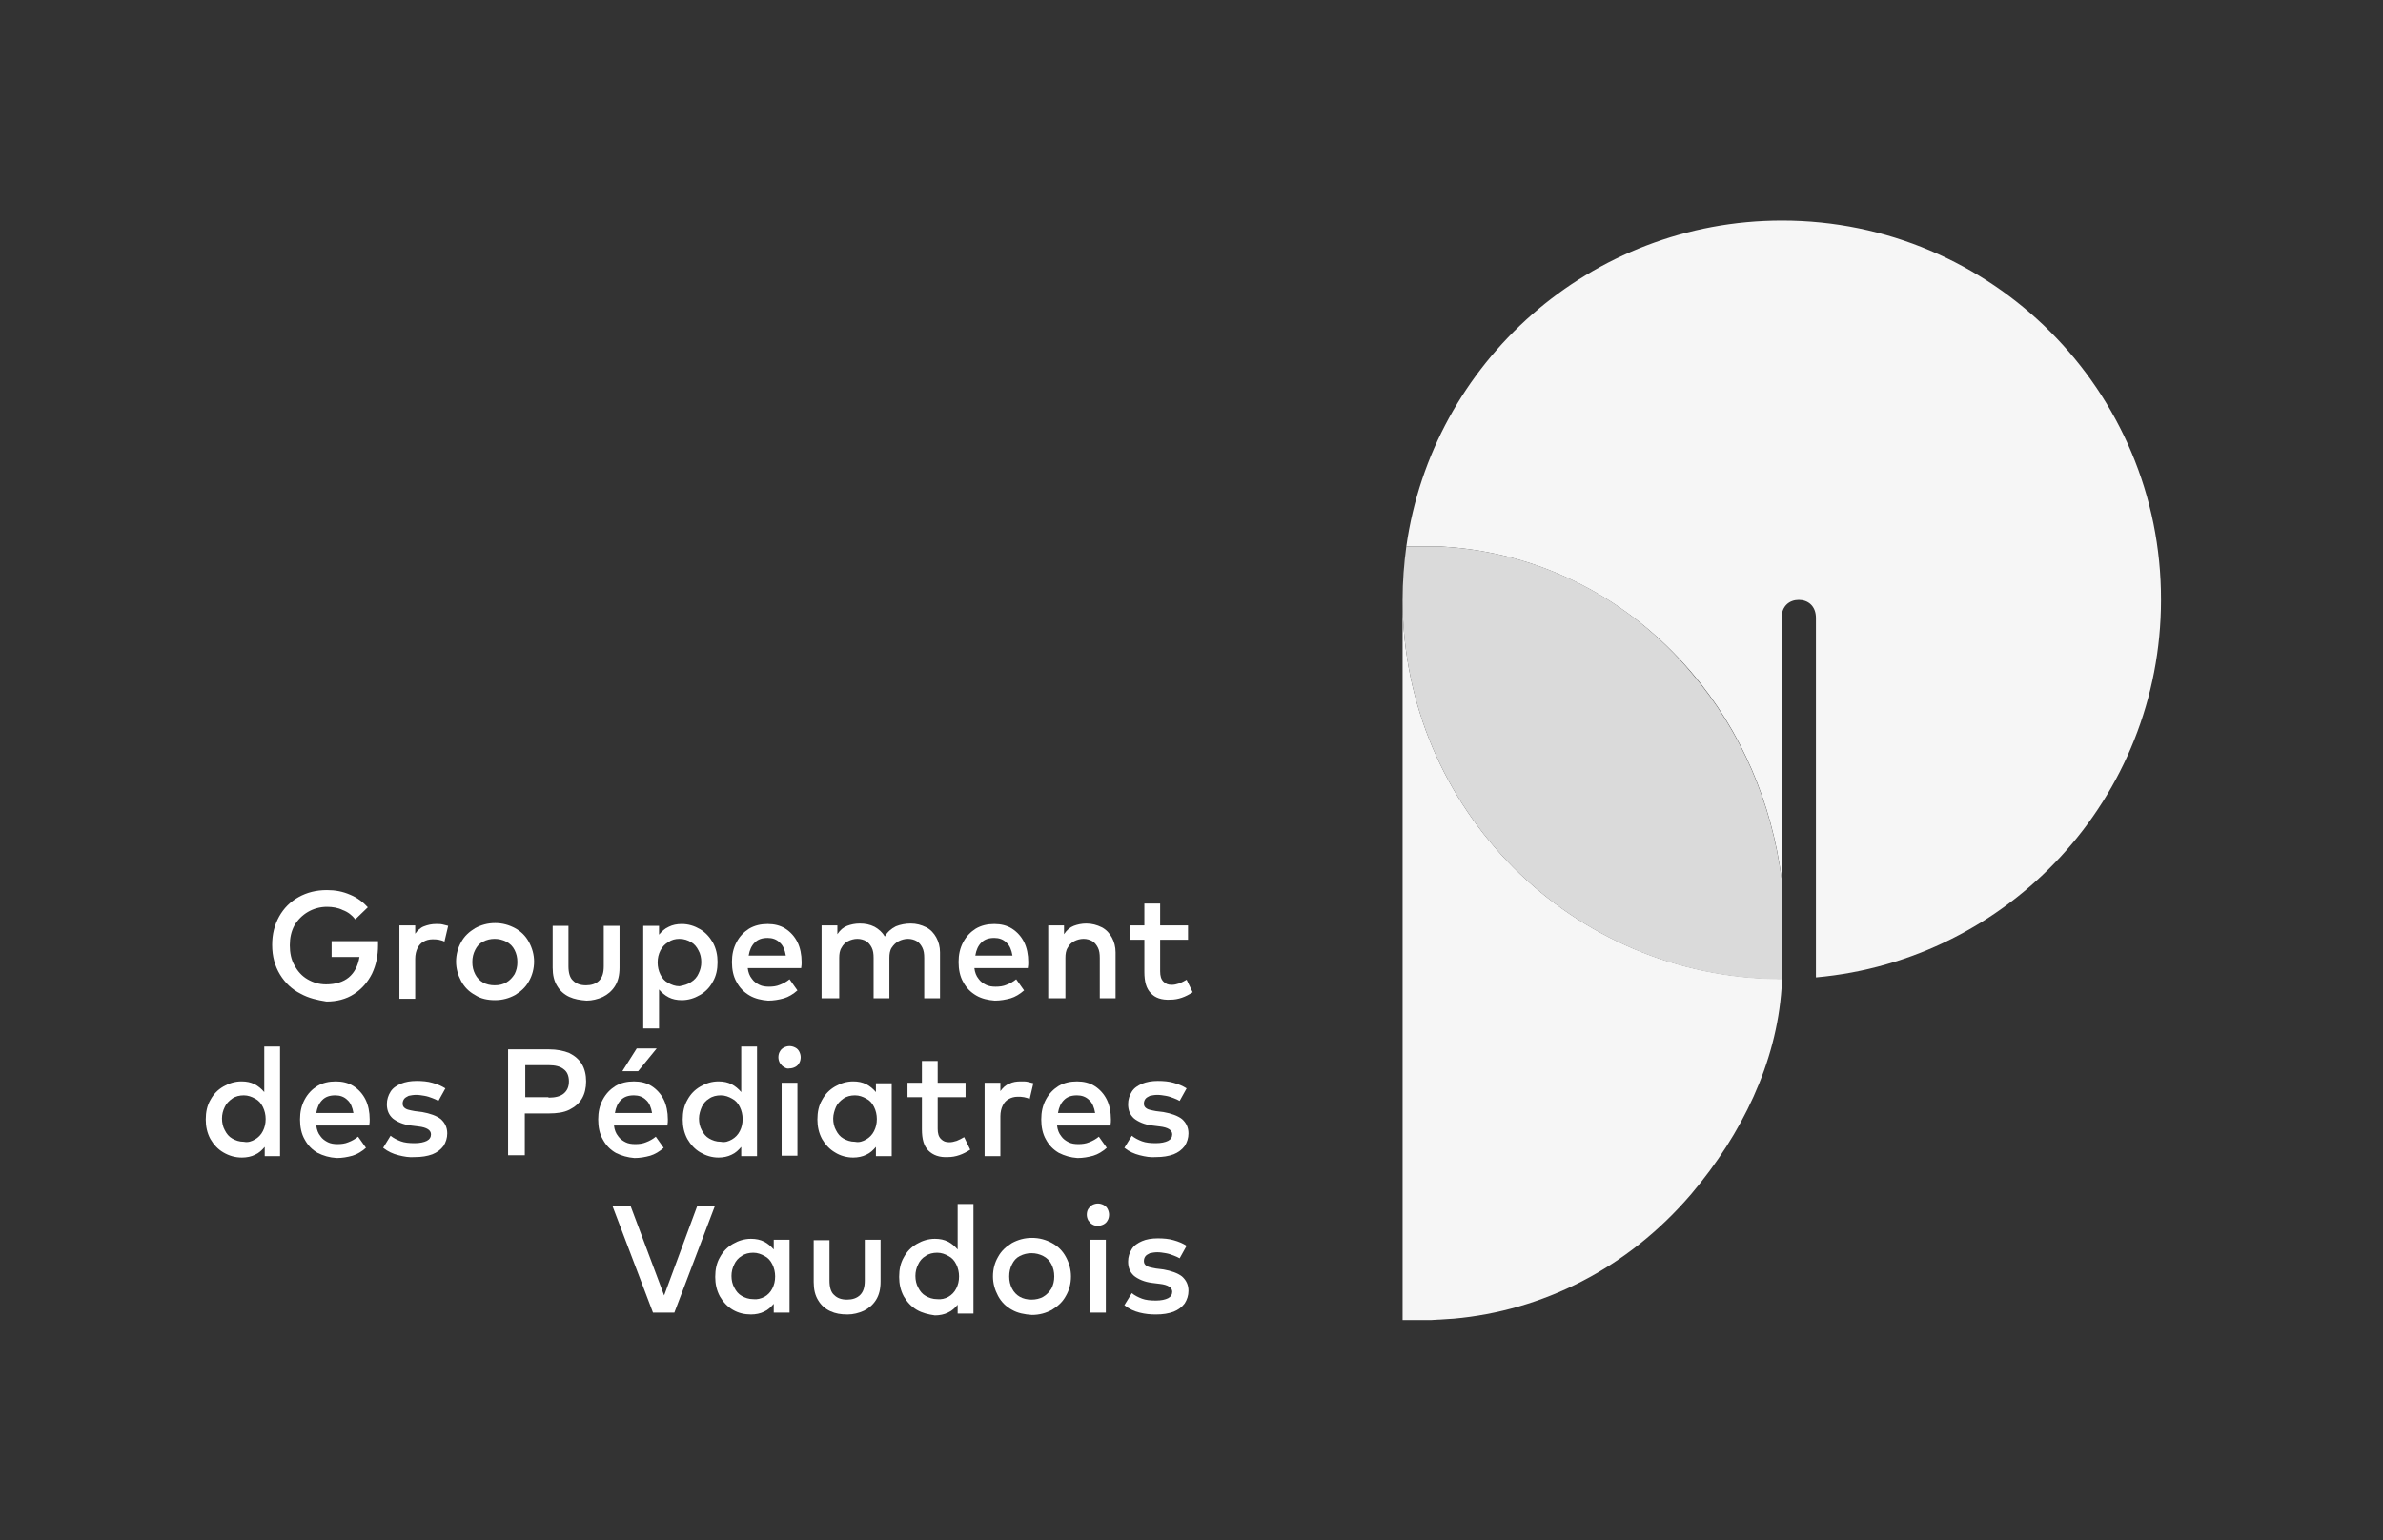 <?xml version="1.0" encoding="utf-8"?>
<!-- Generator: Adobe Illustrator 28.0.0, SVG Export Plug-In . SVG Version: 6.00 Build 0)  -->
<svg version="1.1" xmlns="http://www.w3.org/2000/svg" xmlns:xlink="http://www.w3.org/1999/xlink" x="0px" y="0px"
	 viewBox="0 0 513.1 331.7" style="enable-background:new 0 0 513.1 331.7;" xml:space="preserve">
<rect x="0" y="0" width="513.1" height="331.7" fill="#333333" stroke="none"/>
<style type="text/css">
	.st0{display:none;}
	.st1{display:inline;fill:none;stroke:#E6007E;stroke-width:0.253;stroke-miterlimit:10;}
	.st2{fill:#00B4AF;}
	.st3{fill:#00AE8A;}
	.st4{fill:#00AFAB;}
	.st5{fill:#00A989;}
	.st6{fill:#00AFAC;}
	.st7{fill:#009B6A;}
	.st8{fill:#FFFFFF;}
	.st9{fill:#D0D0D0;}
	.st10{fill:#9D9D9C;}
	.st11{fill:#F6F6F6;}
	.st12{fill:#DADADA;}
</style>
<g id="clear_x5F_space" class="st0">
	<path class="st1" d="M469,1L469,1L37.2,1v0H-0.8v330h42h4.6h419.6h3.7h42.9V1H469z M45.7,284.4V47.5h419.6v236.8H45.7z"/>
</g>
<g id="Calque_1">
	<g>
		<path class="st11" d="M302,129.3c0,0,0,0.1,0,0.1v154.9h3.4c0.9,0,1.8,0,2.7,0l4.9-0.3c19-1.7,37.4-10.7,51.2-26.9
			c10.9-12.9,18.3-28.2,19.4-44.3c0,0,0-0.1,0-0.1v-1.9C338.6,210.8,302.1,174.3,302,129.3z"/>
		<path class="st11" d="M383.7,47.5c-41.2,0-75.3,30.5-80.9,70.2c-0.5,3.7-0.8,7.6-0.8,11.5c0,0,0,0.1,0,0.1c0-3.9,0.3-7.8,0.8-11.6
			h6.5c0.3,0,0.7,0,1,0l2.7,0.2c18.9,1.7,37.4,10.7,51.2,26.9c10.9,12.8,17.3,28.3,19.4,44.3v-56c0-2.6,1.7-3.9,3.7-3.9
			s3.7,1.3,3.7,3.9v77.4c41.6-3.7,74.3-38.7,74.3-81.3C465.4,84.1,428.8,47.5,383.7,47.5z"/>
		<path class="st12" d="M313,117.9l-2.7-0.2c-0.3,0-0.7,0-1,0h-6.5c-0.5,3.8-0.8,7.6-0.8,11.6c0.1,45,36.6,81.5,81.6,81.6v-21.7
			c-2.1-16-8.5-31.5-19.4-44.3C350.5,128.6,332,119.6,313,117.9z"/>
	</g>
	<g>
		<path class="st8" d="M64.7,214c-1.8-0.9-3.3-2.3-4.4-4.1c-1.1-1.8-1.7-3.9-1.7-6.4c0-2.3,0.5-4.3,1.5-6.1c1-1.8,2.4-3.2,4.2-4.2
			c1.8-1,3.8-1.5,6.1-1.5c1.8,0,3.4,0.3,5,1c1.5,0.6,2.8,1.6,3.8,2.7l-2.7,2.6c-0.7-0.9-1.6-1.6-2.7-2c-1-0.5-2.2-0.7-3.4-0.7
			c-1.5,0-2.9,0.4-4.1,1.1c-1.2,0.7-2.2,1.7-2.9,2.9c-0.7,1.3-1,2.7-1,4.3c0,1.6,0.3,3.1,1,4.3c0.7,1.3,1.6,2.3,2.8,3
			c1.2,0.7,2.5,1.1,4,1.1c2,0,3.7-0.5,4.9-1.5c1.2-1,2-2.5,2.3-4.4h-6v-3.4h10c0,0.4,0,0.7,0,0.9c0,2.2-0.4,4.2-1.3,6.1
			c-0.9,1.8-2.2,3.3-3.9,4.4c-1.7,1.1-3.7,1.6-5.9,1.6C68.4,215.4,66.5,215,64.7,214z"/>
		<path class="st8" d="M86,215v-15.7h3.4v1.8c0.5-0.7,1.1-1.3,1.9-1.6s1.6-0.5,2.6-0.5c0.5,0,1,0,1.4,0.1c0.4,0.1,0.8,0.2,1.2,0.3
			l-0.8,3.4c-0.3-0.2-0.8-0.3-1.2-0.4c-0.5-0.1-0.9-0.1-1.4-0.1c-0.7,0-1.4,0.2-1.9,0.5c-0.6,0.3-1,0.8-1.3,1.4
			c-0.3,0.6-0.5,1.4-0.5,2.3v8.6H86z"/>
		<path class="st8" d="M102.3,214.3c-1.3-0.7-2.3-1.7-3-3c-0.7-1.3-1.1-2.7-1.1-4.2s0.4-3,1.1-4.2c0.7-1.3,1.7-2.2,3-3
			c1.3-0.7,2.7-1.1,4.3-1.1c1.6,0,3,0.4,4.3,1.1c1.3,0.7,2.3,1.7,3,3c0.7,1.3,1.1,2.7,1.1,4.2s-0.4,3-1.1,4.2c-0.7,1.3-1.7,2.2-3,3
			c-1.3,0.7-2.7,1.1-4.3,1.1C105,215.4,103.5,215.1,102.3,214.3z M109,211.6c0.7-0.4,1.3-1,1.8-1.8c0.4-0.8,0.6-1.6,0.6-2.6
			c0-1-0.2-1.8-0.6-2.6c-0.4-0.8-1-1.4-1.8-1.8s-1.6-0.6-2.5-0.6c-0.9,0-1.7,0.2-2.5,0.6s-1.3,1-1.7,1.8c-0.4,0.8-0.6,1.6-0.6,2.6
			c0,1,0.2,1.8,0.6,2.6c0.4,0.8,1,1.4,1.7,1.8s1.6,0.6,2.5,0.6C107.5,212.2,108.3,212,109,211.6z"/>
		<path class="st8" d="M122.6,214.7c-1.1-0.5-2-1.3-2.6-2.3c-0.7-1.1-1-2.4-1-4v-9h3.4v8.7c0,1.4,0.3,2.5,1,3.1c0.7,0.7,1.6,1,2.8,1
			c1.1,0,2.1-0.3,2.8-1c0.7-0.7,1-1.7,1-3.1v-8.7h3.4v9c0,1.6-0.3,2.9-1,4c-0.7,1.1-1.6,1.8-2.6,2.3c-1.1,0.5-2.3,0.8-3.5,0.8
			C124.9,215.4,123.7,215.2,122.6,214.7z"/>
		<path class="st8" d="M138.5,221.6v-22.2h3.4v1.9c0.6-0.7,1.2-1.3,2.1-1.7c0.8-0.4,1.7-0.6,2.8-0.6c1.4,0,2.7,0.4,3.9,1.1
			c1.2,0.7,2.1,1.7,2.8,2.9c0.7,1.3,1,2.7,1,4.2c0,1.6-0.3,3-1,4.2c-0.7,1.3-1.6,2.2-2.8,2.9c-1.2,0.7-2.5,1.1-3.9,1.1
			c-1.1,0-2-0.2-2.8-0.6c-0.8-0.4-1.5-1-2.1-1.7v8.4H138.5z M148.8,211.5c0.7-0.4,1.3-1.1,1.6-1.8c0.4-0.8,0.6-1.6,0.6-2.5
			c0-0.9-0.2-1.8-0.6-2.5c-0.4-0.8-0.9-1.4-1.6-1.8c-0.7-0.4-1.5-0.7-2.5-0.7c-0.9,0-1.7,0.2-2.4,0.7c-0.7,0.4-1.3,1-1.7,1.8
			s-0.6,1.6-0.6,2.6c0,0.9,0.2,1.8,0.6,2.6s0.9,1.4,1.7,1.8c0.7,0.4,1.5,0.7,2.4,0.7C147.3,212.2,148.1,212,148.8,211.5z"/>
		<path class="st8" d="M161.4,214.4c-1.2-0.7-2.1-1.6-2.8-2.9c-0.7-1.2-1-2.7-1-4.3c0-1.6,0.3-3,1-4.3c0.7-1.3,1.6-2.2,2.7-2.9
			c1.2-0.7,2.5-1,4-1c1.4,0,2.7,0.3,3.8,1c1.1,0.7,2,1.7,2.6,2.9c0.6,1.2,0.9,2.7,0.9,4.3c0,0.3,0,0.8-0.1,1.3h-11.5
			c0.1,0.9,0.4,1.7,0.9,2.3c0.4,0.6,1,1,1.6,1.3c0.6,0.3,1.3,0.4,2.1,0.4c0.8,0,1.6-0.1,2.3-0.4c0.8-0.3,1.5-0.7,2.1-1.2l1.7,2.4
			c-0.9,0.8-1.9,1.4-2.9,1.7c-1.1,0.3-2.2,0.5-3.4,0.5C164,215.4,162.6,215.1,161.4,214.4z M169.2,205.8c-0.2-1.2-0.6-2.2-1.3-2.8
			c-0.7-0.7-1.6-1-2.6-1c-1.2,0-2.1,0.3-2.8,1c-0.7,0.7-1.1,1.6-1.3,2.8H169.2z"/>
		<path class="st8" d="M176.9,215v-15.7h3.4v1.9c0.6-0.9,1.3-1.5,2.1-1.8c0.8-0.3,1.7-0.5,2.7-0.5c1.2,0,2.2,0.2,3.2,0.7
			c0.9,0.5,1.7,1.2,2.2,2.1c0.6-1,1.4-1.7,2.4-2.2c1-0.4,2.1-0.6,3.2-0.6c1.2,0,2.3,0.3,3.3,0.8c1,0.5,1.7,1.3,2.2,2.2
			s0.8,2,0.8,3.2v9.9h-3.4v-8.7c0-0.9-0.1-1.6-0.4-2.2c-0.3-0.6-0.7-1.1-1.2-1.4c-0.5-0.3-1.2-0.5-1.9-0.5c-0.7,0-1.4,0.2-2,0.5
			c-0.6,0.3-1.1,0.8-1.5,1.4c-0.4,0.6-0.5,1.4-0.5,2.2v8.7h-3.4v-8.7c0-0.9-0.1-1.6-0.4-2.2c-0.3-0.6-0.7-1.1-1.2-1.4
			c-0.5-0.3-1.2-0.5-1.9-0.5c-0.7,0-1.4,0.2-2,0.5c-0.6,0.3-1.1,0.8-1.4,1.4c-0.4,0.6-0.5,1.4-0.5,2.2v8.7H176.9z"/>
		<path class="st8" d="M210.2,214.4c-1.2-0.7-2.1-1.6-2.8-2.9c-0.7-1.2-1-2.7-1-4.3c0-1.6,0.3-3,1-4.3c0.7-1.3,1.6-2.2,2.7-2.9
			c1.2-0.7,2.5-1,4-1c1.4,0,2.7,0.3,3.8,1c1.1,0.7,2,1.7,2.6,2.9c0.6,1.2,0.9,2.7,0.9,4.3c0,0.3,0,0.8-0.1,1.3h-11.5
			c0.1,0.9,0.4,1.7,0.9,2.3c0.4,0.6,1,1,1.6,1.3c0.6,0.3,1.3,0.4,2.1,0.4c0.8,0,1.6-0.1,2.3-0.4c0.8-0.3,1.5-0.7,2.1-1.2l1.7,2.4
			c-0.9,0.8-1.9,1.4-2.9,1.7c-1.1,0.3-2.2,0.5-3.4,0.5C212.8,215.4,211.4,215.1,210.2,214.4z M218,205.8c-0.2-1.2-0.6-2.2-1.3-2.8
			c-0.7-0.7-1.6-1-2.6-1c-1.2,0-2.1,0.3-2.8,1c-0.7,0.7-1.1,1.6-1.3,2.8H218z"/>
		<path class="st8" d="M225.7,215v-15.7h3.4v1.9c0.6-0.9,1.3-1.5,2.1-1.8c0.8-0.3,1.7-0.5,2.7-0.5c1.2,0,2.3,0.3,3.3,0.8
			c1,0.5,1.7,1.3,2.2,2.2s0.8,2,0.8,3.2v9.9h-3.4v-8.7c0-0.9-0.1-1.6-0.4-2.2c-0.3-0.6-0.7-1.1-1.2-1.4c-0.5-0.3-1.2-0.5-1.9-0.5
			c-0.7,0-1.4,0.2-2,0.5c-0.6,0.3-1.1,0.8-1.4,1.4c-0.4,0.6-0.5,1.4-0.5,2.2v8.7H225.7z"/>
		<path class="st8" d="M247.8,213.9c-1-1-1.4-2.5-1.4-4.6v-6.9h-3.1v-3.1h3.1v-4.7h3.4v4.7h6v3.1h-6v6.8c0,1,0.2,1.7,0.7,2.2
			c0.5,0.5,1,0.7,1.8,0.7c0.5,0,1-0.1,1.6-0.3c0.5-0.2,1.1-0.5,1.6-0.8l1.3,2.7c-1.5,1-3.1,1.6-4.8,1.6
			C250.1,215.4,248.7,214.9,247.8,213.9z"/>
		<path class="st8" d="M48.1,248.2c-1.2-0.7-2.1-1.7-2.8-2.9c-0.7-1.3-1-2.7-1-4.2c0-1.6,0.3-3,1-4.2c0.7-1.3,1.6-2.2,2.8-2.9
			c1.2-0.7,2.5-1.1,3.9-1.1c1.1,0,2,0.2,2.8,0.6c0.8,0.4,1.5,1,2.1,1.7v-9.8h3.4v23.6H57V247c-0.6,0.7-1.2,1.3-2.1,1.7
			c-0.8,0.4-1.8,0.6-2.8,0.6C50.6,249.3,49.3,248.9,48.1,248.2z M54.9,245.4c0.7-0.4,1.3-1,1.7-1.8c0.4-0.8,0.6-1.6,0.6-2.6
			c0-0.9-0.2-1.8-0.6-2.6c-0.4-0.8-0.9-1.4-1.7-1.8c-0.7-0.4-1.5-0.7-2.4-0.7c-0.9,0-1.8,0.2-2.5,0.7s-1.3,1.1-1.6,1.8
			c-0.4,0.8-0.6,1.6-0.6,2.5c0,0.9,0.2,1.8,0.6,2.5c0.4,0.8,0.9,1.4,1.6,1.8c0.7,0.4,1.5,0.7,2.5,0.7
			C53.4,246.1,54.2,245.8,54.9,245.4z"/>
		<path class="st8" d="M68.4,248.3c-1.2-0.7-2.1-1.6-2.8-2.9c-0.7-1.2-1-2.7-1-4.3c0-1.6,0.3-3,1-4.3c0.7-1.3,1.6-2.2,2.7-2.9
			c1.2-0.7,2.5-1,4-1c1.4,0,2.7,0.3,3.8,1c1.1,0.7,2,1.7,2.6,2.9c0.6,1.2,0.9,2.7,0.9,4.3c0,0.3,0,0.8-0.1,1.3H68.1
			c0.1,0.9,0.4,1.7,0.9,2.3c0.4,0.6,1,1,1.6,1.3c0.6,0.3,1.3,0.4,2.1,0.4c0.8,0,1.6-0.1,2.3-0.4c0.8-0.3,1.5-0.7,2.1-1.2l1.7,2.4
			c-0.9,0.8-1.9,1.4-2.9,1.7c-1.1,0.3-2.2,0.5-3.4,0.5C70.9,249.3,69.6,248.9,68.4,248.3z M76.1,239.7c-0.2-1.2-0.6-2.2-1.3-2.8
			c-0.7-0.7-1.6-1-2.6-1c-1.2,0-2.1,0.3-2.8,1c-0.7,0.7-1.1,1.6-1.3,2.8H76.1z"/>
		<path class="st8" d="M85.8,248.8c-1.2-0.3-2.3-0.8-3.3-1.6l1.6-2.6c0.6,0.5,1.4,0.9,2.2,1.2c0.8,0.3,1.8,0.4,3,0.4
			c1.1,0,2-0.2,2.6-0.5c0.6-0.3,0.9-0.8,0.9-1.4c0-0.9-0.9-1.5-2.7-1.7l-1.6-0.2c-1.7-0.2-3-0.8-3.9-1.5c-0.9-0.8-1.3-1.8-1.3-3.1
			c0-1,0.3-1.9,0.8-2.7c0.5-0.8,1.3-1.3,2.2-1.7c1-0.4,2.1-0.6,3.4-0.6c1.2,0,2.4,0.1,3.4,0.4c1.1,0.3,2,0.7,2.8,1.2l-1.5,2.7
			c-0.3-0.2-0.8-0.4-1.3-0.6c-0.5-0.2-1.1-0.4-1.7-0.5c-0.6-0.1-1.2-0.2-1.8-0.2c-0.6,0-1.1,0.1-1.6,0.2c-0.4,0.2-0.8,0.4-1,0.7
			c-0.2,0.3-0.3,0.6-0.3,1c0,0.3,0.1,0.6,0.3,0.8c0.2,0.2,0.5,0.4,0.9,0.5c0.4,0.1,0.8,0.2,1.4,0.3l1.6,0.2c1.7,0.3,3.1,0.8,4,1.5
			c0.9,0.8,1.4,1.8,1.4,3.1c0,1-0.3,1.9-0.8,2.7c-0.6,0.8-1.4,1.4-2.4,1.8c-1.1,0.4-2.3,0.6-3.8,0.6C88.1,249.3,87,249.1,85.8,248.8
			z"/>
		<path class="st8" d="M109.4,248.9v-22.9h8.8c1.7,0,3.2,0.3,4.4,0.8c1.2,0.6,2.1,1.4,2.7,2.4c0.6,1,0.9,2.3,0.9,3.7
			c0,1.4-0.3,2.7-0.9,3.7c-0.6,1-1.5,1.8-2.7,2.4c-1.2,0.6-2.7,0.8-4.4,0.8H113v9H109.4z M118.1,236.4c1.5,0,2.6-0.3,3.3-0.9
			c0.7-0.6,1.1-1.4,1.1-2.6s-0.4-2.1-1.1-2.6c-0.7-0.6-1.8-0.9-3.3-0.9h-5v6.9H118.1z"/>
		<path class="st8" d="M132.6,248.3c-1.2-0.7-2.1-1.6-2.8-2.9c-0.7-1.2-1-2.7-1-4.3c0-1.6,0.3-3,1-4.3c0.7-1.3,1.6-2.2,2.7-2.9
			c1.2-0.7,2.5-1,4-1c1.4,0,2.7,0.3,3.8,1c1.1,0.7,2,1.7,2.6,2.9c0.6,1.2,0.9,2.7,0.9,4.3c0,0.3,0,0.8-0.1,1.3h-11.5
			c0.1,0.9,0.4,1.7,0.9,2.3c0.4,0.6,1,1,1.6,1.3c0.6,0.3,1.3,0.4,2.1,0.4c0.8,0,1.6-0.1,2.3-0.4c0.8-0.3,1.5-0.7,2.1-1.2l1.7,2.4
			c-0.9,0.8-1.9,1.4-2.9,1.7c-1.1,0.3-2.2,0.5-3.4,0.5C135.2,249.3,133.8,248.9,132.6,248.3z M140.4,239.7c-0.2-1.2-0.6-2.2-1.3-2.8
			c-0.7-0.7-1.6-1-2.6-1c-1.2,0-2.1,0.3-2.8,1c-0.7,0.7-1.1,1.6-1.3,2.8H140.4z M137.4,230.7H134l3.1-4.9h4.3L137.4,230.7z"/>
		<path class="st8" d="M150.8,248.2c-1.2-0.7-2.1-1.7-2.8-2.9c-0.7-1.3-1-2.7-1-4.2c0-1.6,0.3-3,1-4.2c0.7-1.3,1.6-2.2,2.8-2.9
			c1.2-0.7,2.5-1.1,3.9-1.1c1.1,0,2,0.2,2.8,0.6c0.8,0.4,1.5,1,2.1,1.7v-9.8h3.4v23.6h-3.4V247c-0.6,0.7-1.2,1.3-2.1,1.7
			c-0.8,0.4-1.8,0.6-2.8,0.6C153.3,249.3,152,248.9,150.8,248.2z M157.6,245.4c0.7-0.4,1.3-1,1.7-1.8s0.6-1.6,0.6-2.6
			c0-0.9-0.2-1.8-0.6-2.6c-0.4-0.8-0.9-1.4-1.7-1.8c-0.7-0.4-1.5-0.7-2.4-0.7c-0.9,0-1.8,0.2-2.5,0.7c-0.7,0.4-1.3,1.1-1.6,1.8
			s-0.6,1.6-0.6,2.5c0,0.9,0.2,1.8,0.6,2.5c0.4,0.8,0.9,1.4,1.6,1.8c0.7,0.4,1.5,0.7,2.5,0.7C156.1,246.1,156.9,245.8,157.6,245.4z"
			/>
		<path class="st8" d="M168.8,229.8c-0.4-0.2-0.6-0.5-0.9-0.9c-0.2-0.4-0.3-0.8-0.3-1.2s0.1-0.9,0.3-1.2c0.2-0.4,0.5-0.7,0.9-0.9
			c0.4-0.2,0.8-0.3,1.2-0.3c0.4,0,0.8,0.1,1.2,0.3c0.4,0.2,0.7,0.5,0.9,0.9c0.2,0.4,0.3,0.8,0.3,1.2s-0.1,0.9-0.3,1.2
			c-0.2,0.4-0.5,0.7-0.9,0.9c-0.4,0.2-0.8,0.3-1.2,0.3C169.6,230.2,169.2,230.1,168.8,229.8z M171.7,248.9h-3.4v-15.7h3.4V248.9z"/>
		<path class="st8" d="M179.8,248.2c-1.2-0.7-2.1-1.7-2.8-2.9c-0.7-1.3-1-2.7-1-4.2c0-1.6,0.3-3,1-4.2c0.7-1.3,1.6-2.2,2.8-2.9
			c1.2-0.7,2.5-1.1,3.9-1.1c1.1,0,2,0.2,2.8,0.6c0.8,0.4,1.5,1,2.1,1.7v-1.9h3.4v15.7h-3.4V247c-0.6,0.7-1.2,1.3-2.1,1.7
			c-0.8,0.4-1.8,0.6-2.8,0.6C182.3,249.3,180.9,248.9,179.8,248.2z M186.5,245.4c0.7-0.4,1.3-1,1.7-1.8s0.6-1.6,0.6-2.6
			c0-0.9-0.2-1.8-0.6-2.6c-0.4-0.8-0.9-1.4-1.7-1.8c-0.7-0.4-1.5-0.7-2.4-0.7c-0.9,0-1.8,0.2-2.5,0.7s-1.3,1.1-1.6,1.8
			s-0.6,1.6-0.6,2.5c0,0.9,0.2,1.8,0.6,2.5c0.4,0.8,0.9,1.4,1.6,1.8c0.7,0.4,1.5,0.7,2.5,0.7C185,246.1,185.8,245.8,186.5,245.4z"/>
		<path class="st8" d="M199.9,247.8c-1-1-1.4-2.5-1.4-4.6v-6.9h-3.1v-3.1h3.1v-4.7h3.4v4.7h6v3.1h-6v6.8c0,1,0.2,1.7,0.7,2.2
			c0.5,0.5,1,0.7,1.8,0.7c0.5,0,1-0.1,1.6-0.3c0.5-0.2,1.1-0.5,1.6-0.8l1.3,2.7c-1.5,1-3.1,1.6-4.8,1.6
			C202.3,249.3,200.9,248.8,199.9,247.8z"/>
		<path class="st8" d="M212,248.9v-15.7h3.4v1.8c0.5-0.7,1.1-1.3,1.9-1.6c0.8-0.4,1.6-0.5,2.6-0.5c0.5,0,1,0,1.4,0.1
			c0.4,0.1,0.8,0.2,1.2,0.3l-0.8,3.4c-0.3-0.2-0.8-0.3-1.2-0.4c-0.5-0.1-0.9-0.1-1.4-0.1c-0.7,0-1.4,0.2-1.9,0.5
			c-0.6,0.3-1,0.8-1.3,1.4c-0.3,0.6-0.5,1.4-0.5,2.3v8.6H212z"/>
		<path class="st8" d="M228,248.3c-1.2-0.7-2.1-1.6-2.8-2.9c-0.7-1.2-1-2.7-1-4.3c0-1.6,0.3-3,1-4.3c0.7-1.3,1.6-2.2,2.7-2.9
			c1.2-0.7,2.5-1,4-1c1.4,0,2.7,0.3,3.8,1c1.1,0.7,2,1.7,2.6,2.9c0.6,1.2,0.9,2.7,0.9,4.3c0,0.3,0,0.8-0.1,1.3h-11.5
			c0.1,0.9,0.4,1.7,0.9,2.3c0.4,0.6,1,1,1.6,1.3c0.6,0.3,1.3,0.4,2.1,0.4c0.8,0,1.6-0.1,2.3-0.4c0.8-0.3,1.5-0.7,2.1-1.2l1.7,2.4
			c-0.9,0.8-1.9,1.4-2.9,1.7c-1.1,0.3-2.2,0.5-3.4,0.5C230.5,249.3,229.2,248.9,228,248.3z M235.8,239.7c-0.2-1.2-0.6-2.2-1.3-2.8
			c-0.7-0.7-1.6-1-2.6-1c-1.2,0-2.1,0.3-2.8,1c-0.7,0.7-1.1,1.6-1.3,2.8H235.8z"/>
		<path class="st8" d="M245.4,248.8c-1.2-0.3-2.3-0.8-3.3-1.6l1.6-2.6c0.6,0.5,1.4,0.9,2.2,1.2c0.8,0.3,1.8,0.4,3,0.4
			c1.1,0,2-0.2,2.6-0.5s0.9-0.8,0.9-1.4c0-0.9-0.9-1.5-2.7-1.7l-1.6-0.2c-1.7-0.2-3-0.8-3.9-1.5c-0.9-0.8-1.3-1.8-1.3-3.1
			c0-1,0.3-1.9,0.8-2.7c0.5-0.8,1.3-1.3,2.2-1.7c1-0.4,2.1-0.6,3.4-0.6c1.2,0,2.4,0.1,3.4,0.4c1.1,0.3,2,0.7,2.8,1.2l-1.5,2.7
			c-0.3-0.2-0.8-0.4-1.3-0.6c-0.5-0.2-1.1-0.4-1.7-0.5c-0.6-0.1-1.2-0.2-1.8-0.2c-0.6,0-1.1,0.1-1.6,0.2c-0.4,0.2-0.8,0.4-1,0.7
			c-0.2,0.3-0.3,0.6-0.3,1c0,0.3,0.1,0.6,0.3,0.8c0.2,0.2,0.5,0.4,0.9,0.5c0.4,0.1,0.8,0.2,1.4,0.3l1.6,0.2c1.7,0.3,3.1,0.8,4,1.5
			c0.9,0.8,1.4,1.8,1.4,3.1c0,1-0.3,1.9-0.8,2.7c-0.6,0.8-1.4,1.4-2.4,1.8c-1.1,0.4-2.3,0.6-3.8,0.6
			C247.7,249.3,246.6,249.1,245.4,248.8z"/>
		<path class="st8" d="M145.2,282.7h-4.6l-8.7-22.9h3.9L143,279l7.1-19.2h3.8L145.2,282.7z"/>
		<path class="st8" d="M157.8,282.1c-1.2-0.7-2.1-1.7-2.8-2.9c-0.7-1.3-1-2.7-1-4.2c0-1.6,0.3-3,1-4.2c0.7-1.3,1.6-2.2,2.8-2.9
			c1.2-0.7,2.5-1.1,3.9-1.1c1.1,0,2,0.2,2.8,0.6c0.8,0.4,1.5,1,2.1,1.7V267h3.4v15.7h-3.4v-1.9c-0.6,0.7-1.2,1.3-2.1,1.7
			c-0.8,0.4-1.8,0.6-2.8,0.6C160.3,283.1,159,282.8,157.8,282.1z M164.6,279.3c0.7-0.4,1.3-1,1.7-1.8c0.4-0.8,0.6-1.6,0.6-2.6
			c0-0.9-0.2-1.8-0.6-2.6c-0.4-0.8-0.9-1.4-1.7-1.8c-0.7-0.4-1.5-0.7-2.4-0.7c-0.9,0-1.8,0.2-2.5,0.7c-0.7,0.4-1.3,1.1-1.6,1.8
			c-0.4,0.8-0.6,1.6-0.6,2.5c0,0.9,0.2,1.8,0.6,2.5c0.4,0.8,0.9,1.4,1.6,1.8c0.7,0.4,1.5,0.7,2.5,0.7
			C163,279.9,163.8,279.7,164.6,279.3z"/>
		<path class="st8" d="M178.8,282.4c-1.1-0.5-2-1.3-2.6-2.3c-0.7-1.1-1-2.4-1-4v-9h3.4v8.7c0,1.4,0.3,2.5,1,3.1c0.7,0.7,1.6,1,2.8,1
			c1.1,0,2.1-0.3,2.8-1c0.7-0.7,1-1.7,1-3.1V267h3.4v9c0,1.6-0.3,2.9-1,4c-0.7,1.1-1.6,1.8-2.6,2.3c-1.1,0.5-2.3,0.8-3.5,0.8
			C181,283.1,179.9,282.9,178.8,282.4z"/>
		<path class="st8" d="M197.4,282.1c-1.2-0.7-2.1-1.7-2.8-2.9c-0.7-1.3-1-2.7-1-4.2c0-1.6,0.3-3,1-4.2c0.7-1.3,1.6-2.2,2.8-2.9
			c1.2-0.7,2.5-1.1,3.9-1.1c1.1,0,2,0.2,2.8,0.6c0.8,0.4,1.5,1,2.1,1.7v-9.8h3.4v23.6h-3.4v-1.9c-0.6,0.7-1.2,1.3-2.1,1.7
			c-0.8,0.4-1.8,0.6-2.8,0.6C199.9,283.1,198.6,282.8,197.4,282.1z M204.2,279.3c0.7-0.4,1.3-1,1.7-1.8c0.4-0.8,0.6-1.6,0.6-2.6
			c0-0.9-0.2-1.8-0.6-2.6c-0.4-0.8-0.9-1.4-1.7-1.8c-0.7-0.4-1.5-0.7-2.4-0.7c-0.9,0-1.8,0.2-2.5,0.7c-0.7,0.4-1.3,1.1-1.6,1.8
			c-0.4,0.8-0.6,1.6-0.6,2.5c0,0.9,0.2,1.8,0.6,2.5c0.4,0.8,0.9,1.4,1.6,1.8c0.7,0.4,1.5,0.7,2.5,0.7
			C202.6,279.9,203.5,279.7,204.2,279.3z"/>
		<path class="st8" d="M217.9,282.1c-1.3-0.7-2.3-1.7-3-3c-0.7-1.3-1.1-2.7-1.1-4.2c0-1.6,0.4-3,1.1-4.2c0.7-1.3,1.7-2.2,3-3
			c1.3-0.7,2.7-1.1,4.3-1.1c1.6,0,3,0.4,4.3,1.1s2.3,1.7,3,3c0.7,1.3,1.1,2.7,1.1,4.2c0,1.6-0.4,3-1.1,4.2c-0.7,1.3-1.7,2.2-3,3
			c-1.3,0.7-2.7,1.1-4.3,1.1C220.6,283.1,219.1,282.8,217.9,282.1z M224.6,279.3c0.7-0.4,1.3-1,1.8-1.8c0.4-0.8,0.6-1.6,0.6-2.6
			c0-1-0.2-1.8-0.6-2.6c-0.4-0.8-1-1.4-1.8-1.8s-1.6-0.6-2.5-0.6s-1.7,0.2-2.5,0.6s-1.3,1-1.7,1.8c-0.4,0.8-0.6,1.6-0.6,2.6
			c0,1,0.2,1.8,0.6,2.6c0.4,0.8,1,1.4,1.7,1.8s1.6,0.6,2.5,0.6S223.9,279.7,224.6,279.3z"/>
		<path class="st8" d="M235.2,263.7c-0.4-0.2-0.6-0.5-0.9-0.9c-0.2-0.4-0.3-0.8-0.3-1.2s0.1-0.9,0.3-1.2s0.5-0.7,0.9-0.9
			c0.4-0.2,0.8-0.3,1.2-0.3c0.4,0,0.8,0.1,1.2,0.3c0.4,0.2,0.7,0.5,0.9,0.9c0.2,0.4,0.3,0.8,0.3,1.2s-0.1,0.9-0.3,1.2
			c-0.2,0.4-0.5,0.7-0.9,0.9c-0.4,0.2-0.8,0.3-1.2,0.3C235.9,264,235.5,263.9,235.2,263.7z M238.1,282.7h-3.4V267h3.4V282.7z"/>
		<path class="st8" d="M245.4,282.7c-1.2-0.3-2.3-0.8-3.3-1.6l1.6-2.6c0.6,0.5,1.4,0.9,2.2,1.2c0.8,0.3,1.8,0.4,3,0.4
			c1.1,0,2-0.2,2.6-0.5c0.6-0.3,0.9-0.8,0.9-1.4c0-0.9-0.9-1.5-2.7-1.7l-1.6-0.2c-1.7-0.2-3-0.8-3.9-1.5c-0.9-0.8-1.3-1.8-1.3-3.1
			c0-1,0.3-1.9,0.8-2.7c0.5-0.8,1.3-1.3,2.2-1.7s2.1-0.6,3.4-0.6c1.2,0,2.4,0.1,3.4,0.4c1.1,0.3,2,0.7,2.8,1.2L254,271
			c-0.3-0.2-0.8-0.4-1.3-0.6c-0.5-0.2-1.1-0.4-1.7-0.5c-0.6-0.1-1.2-0.2-1.8-0.2c-0.6,0-1.1,0.1-1.6,0.2c-0.4,0.2-0.8,0.4-1,0.7
			c-0.2,0.3-0.3,0.6-0.3,1c0,0.3,0.1,0.6,0.3,0.8c0.2,0.2,0.5,0.4,0.9,0.5c0.4,0.1,0.8,0.2,1.4,0.3l1.6,0.2c1.7,0.3,3.1,0.8,4,1.5
			c0.9,0.8,1.4,1.8,1.4,3.1c0,1-0.3,1.9-0.8,2.7c-0.6,0.8-1.4,1.4-2.4,1.8c-1.1,0.4-2.3,0.6-3.8,0.6
			C247.7,283.1,246.6,283,245.4,282.7z"/>
	</g>
</g>
</svg>
